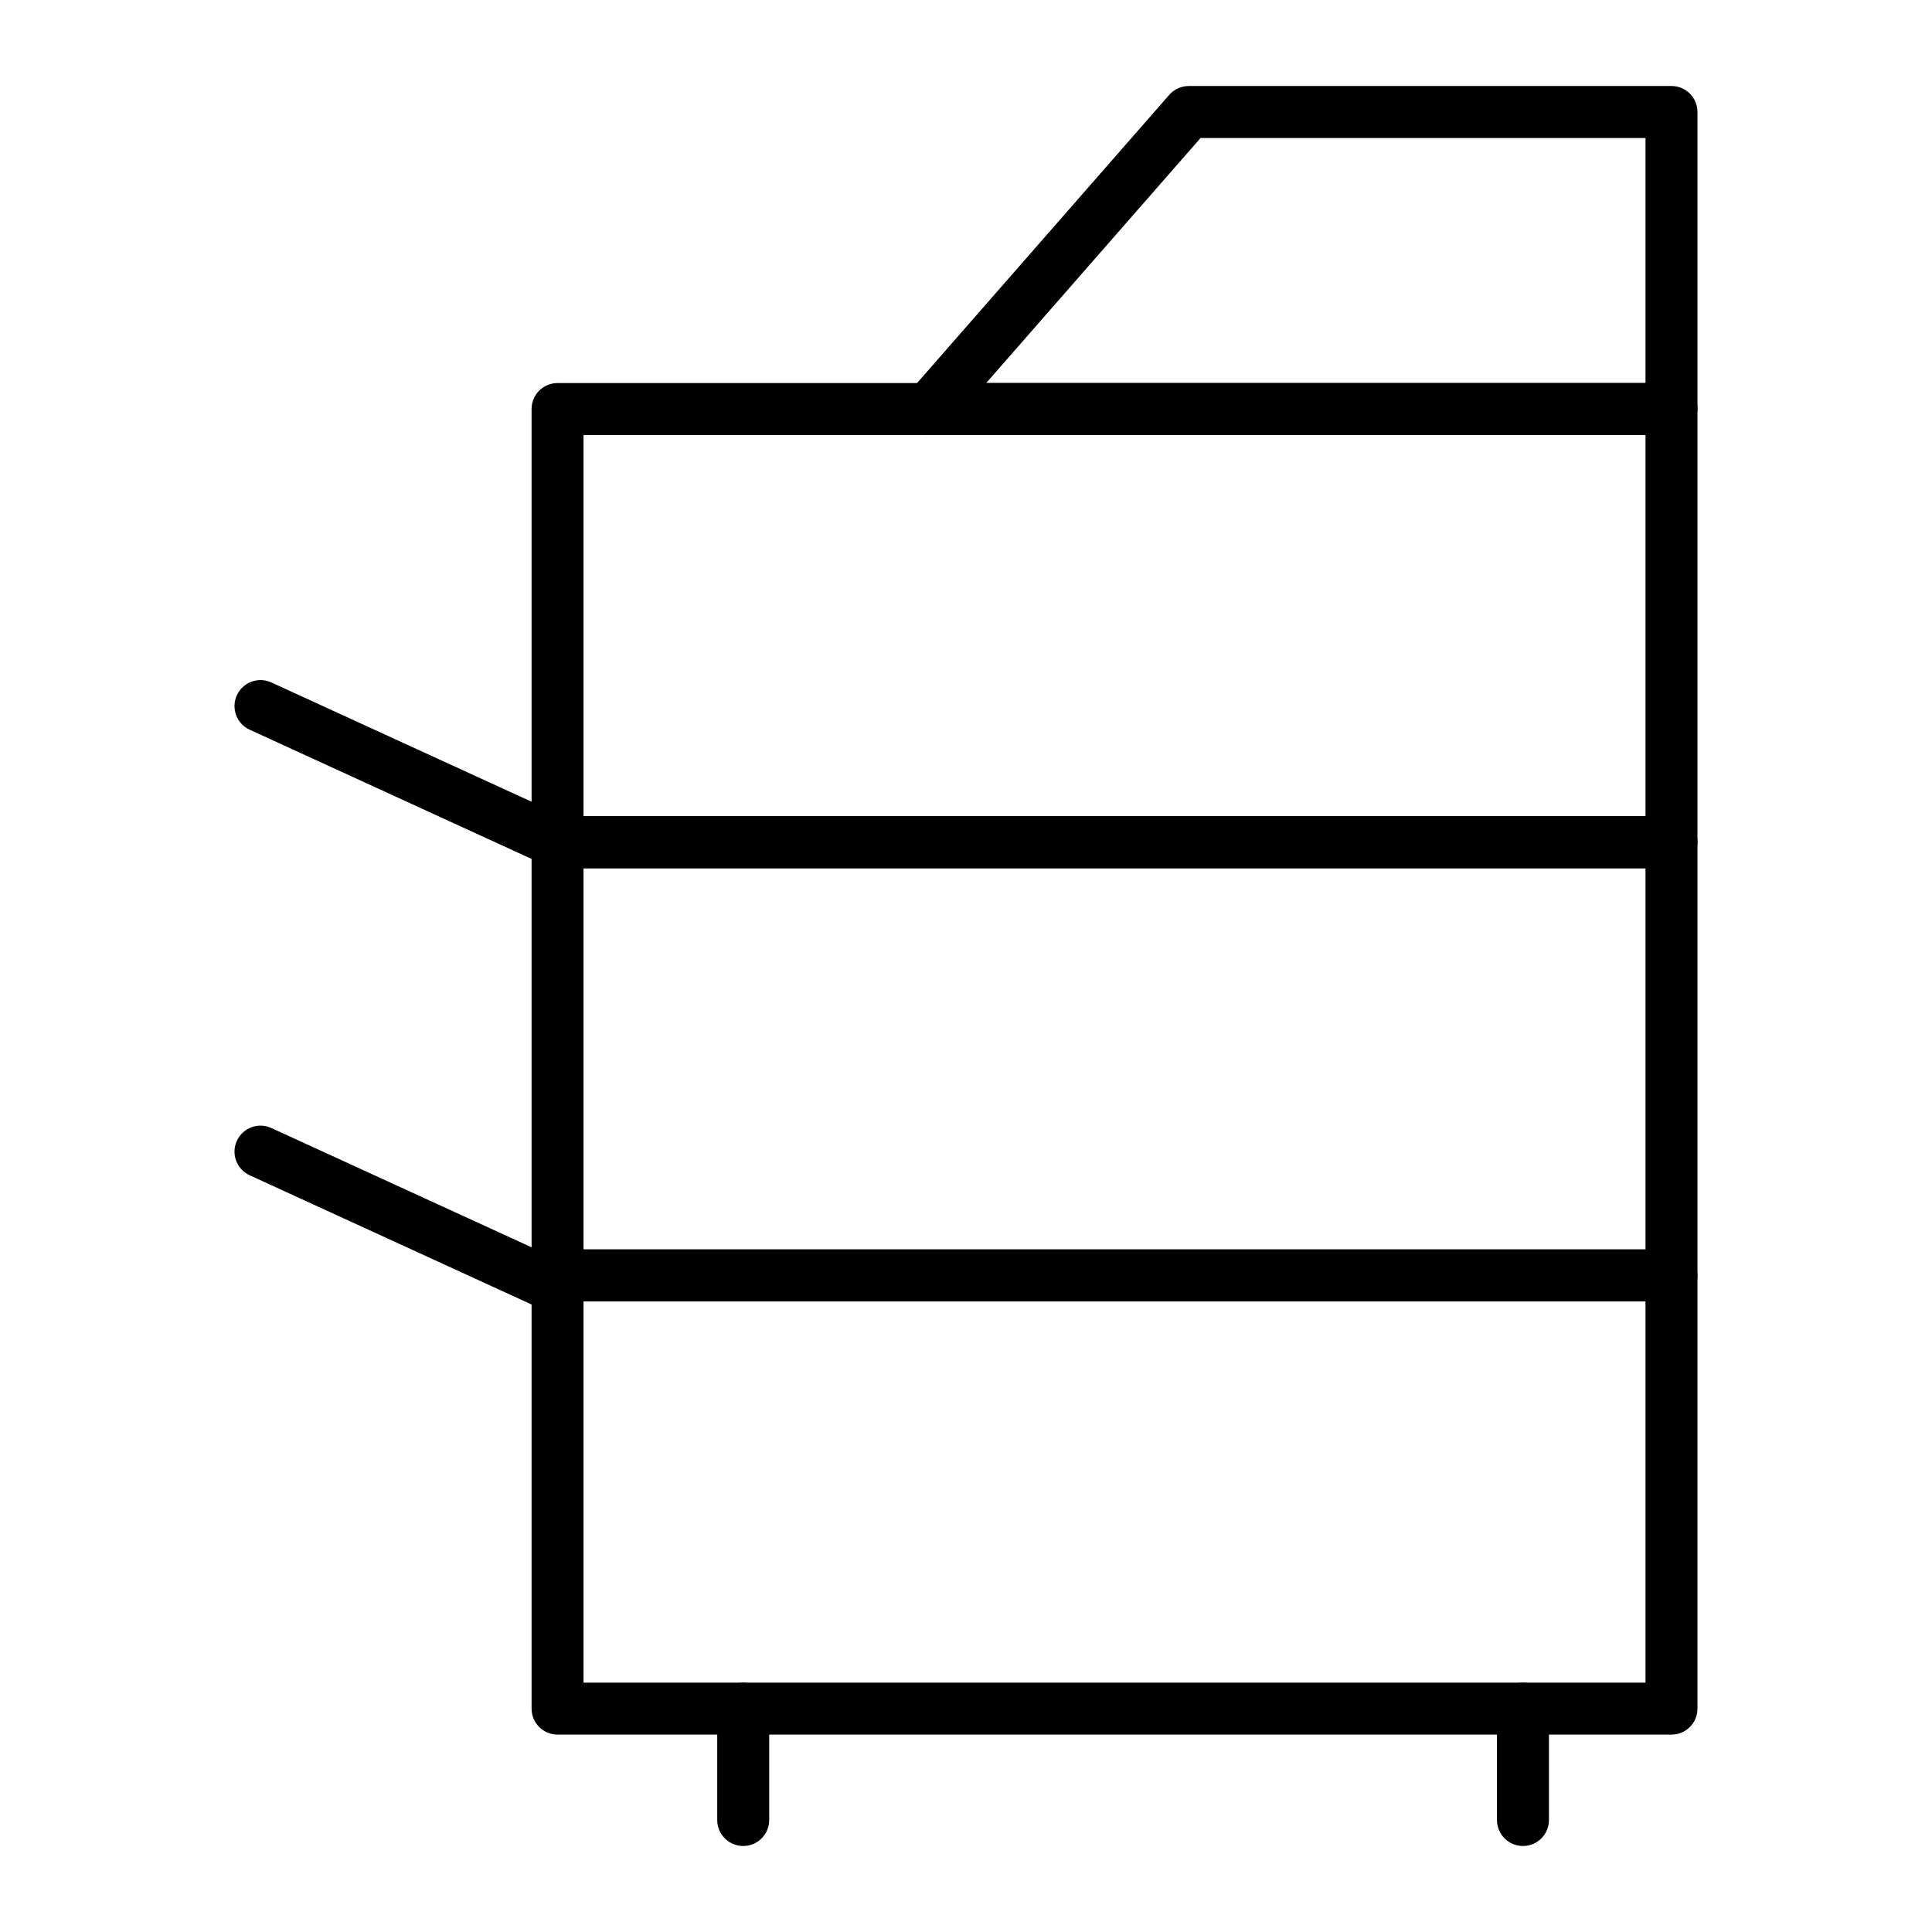<?xml version="1.0" encoding="UTF-8"?>
<!-- Uploaded to: SVG Repo, www.svgrepo.com, Generator: SVG Repo Mixer Tools -->
<svg fill="#000000" width="800px" height="800px" version="1.1" viewBox="144 144 512 512" xmlns="http://www.w3.org/2000/svg">
 <g>
  <path d="m586.96 603.69h-295.2c-3.805 0-6.887-3.082-6.887-6.887v-114.8c0-3.805 3.082-6.887 6.887-6.887h295.2c3.805 0 6.887 3.082 6.887 6.887l0.004 114.8c0 3.801-3.086 6.887-6.887 6.887zm-288.32-13.777h281.43v-101.02h-281.43z"/>
  <path d="m586.96 488.89h-295.2c-3.805 0-6.887-3.082-6.887-6.887v-114.8c0-3.805 3.082-6.887 6.887-6.887h295.2c3.805 0 6.887 3.082 6.887 6.887v114.8c0.004 3.801-3.082 6.887-6.883 6.887zm-288.32-13.777h281.43v-101.02h-281.43z"/>
  <path d="m586.96 374.09h-295.2c-3.805 0-6.887-3.082-6.887-6.887v-114.8c0-3.805 3.082-6.887 6.887-6.887h295.2c3.805 0 6.887 3.082 6.887 6.887v114.8c0.004 3.801-3.082 6.887-6.883 6.887zm-288.32-13.777h281.43v-101.02h-281.43z"/>
  <path d="m586.96 259.29h-196.8c-2.703 0-5.156-1.582-6.273-4.043-1.117-2.461-0.691-5.348 1.09-7.383l68.879-78.719c1.309-1.492 3.195-2.352 5.184-2.352h127.92c3.805 0 6.887 3.082 6.887 6.887v78.719c0 3.809-3.086 6.891-6.887 6.891zm-181.62-13.773h174.73v-64.945h-117.91z"/>
  <path d="m340.96 633.21c-3.805 0-6.887-3.082-6.887-6.887v-29.52c0-3.805 3.082-6.887 6.887-6.887 3.805 0 6.887 3.082 6.887 6.887v29.52c0.004 3.805-3.082 6.887-6.887 6.887z"/>
  <path d="m547.6 633.21c-3.805 0-6.887-3.082-6.887-6.887v-29.52c0-3.805 3.082-6.887 6.887-6.887 3.805 0 6.887 3.082 6.887 6.887v29.52c0.004 3.805-3.082 6.887-6.887 6.887z"/>
  <path d="m291.75 374.09c-0.961 0-1.934-0.203-2.867-0.629l-78.719-36.082c-3.457-1.586-4.977-5.672-3.391-9.133 1.586-3.457 5.672-4.977 9.133-3.391l78.719 36.082c3.457 1.586 4.977 5.672 3.391 9.133-1.16 2.531-3.656 4.019-6.266 4.019z"/>
  <path d="m291.75 492.17c-0.961 0-1.934-0.203-2.867-0.629l-78.719-36.082c-3.457-1.586-4.977-5.672-3.391-9.133 1.586-3.457 5.672-4.977 9.133-3.391l78.719 36.082c3.457 1.586 4.977 5.672 3.391 9.133-1.16 2.527-3.656 4.019-6.266 4.019z"/>
 </g>
</svg>